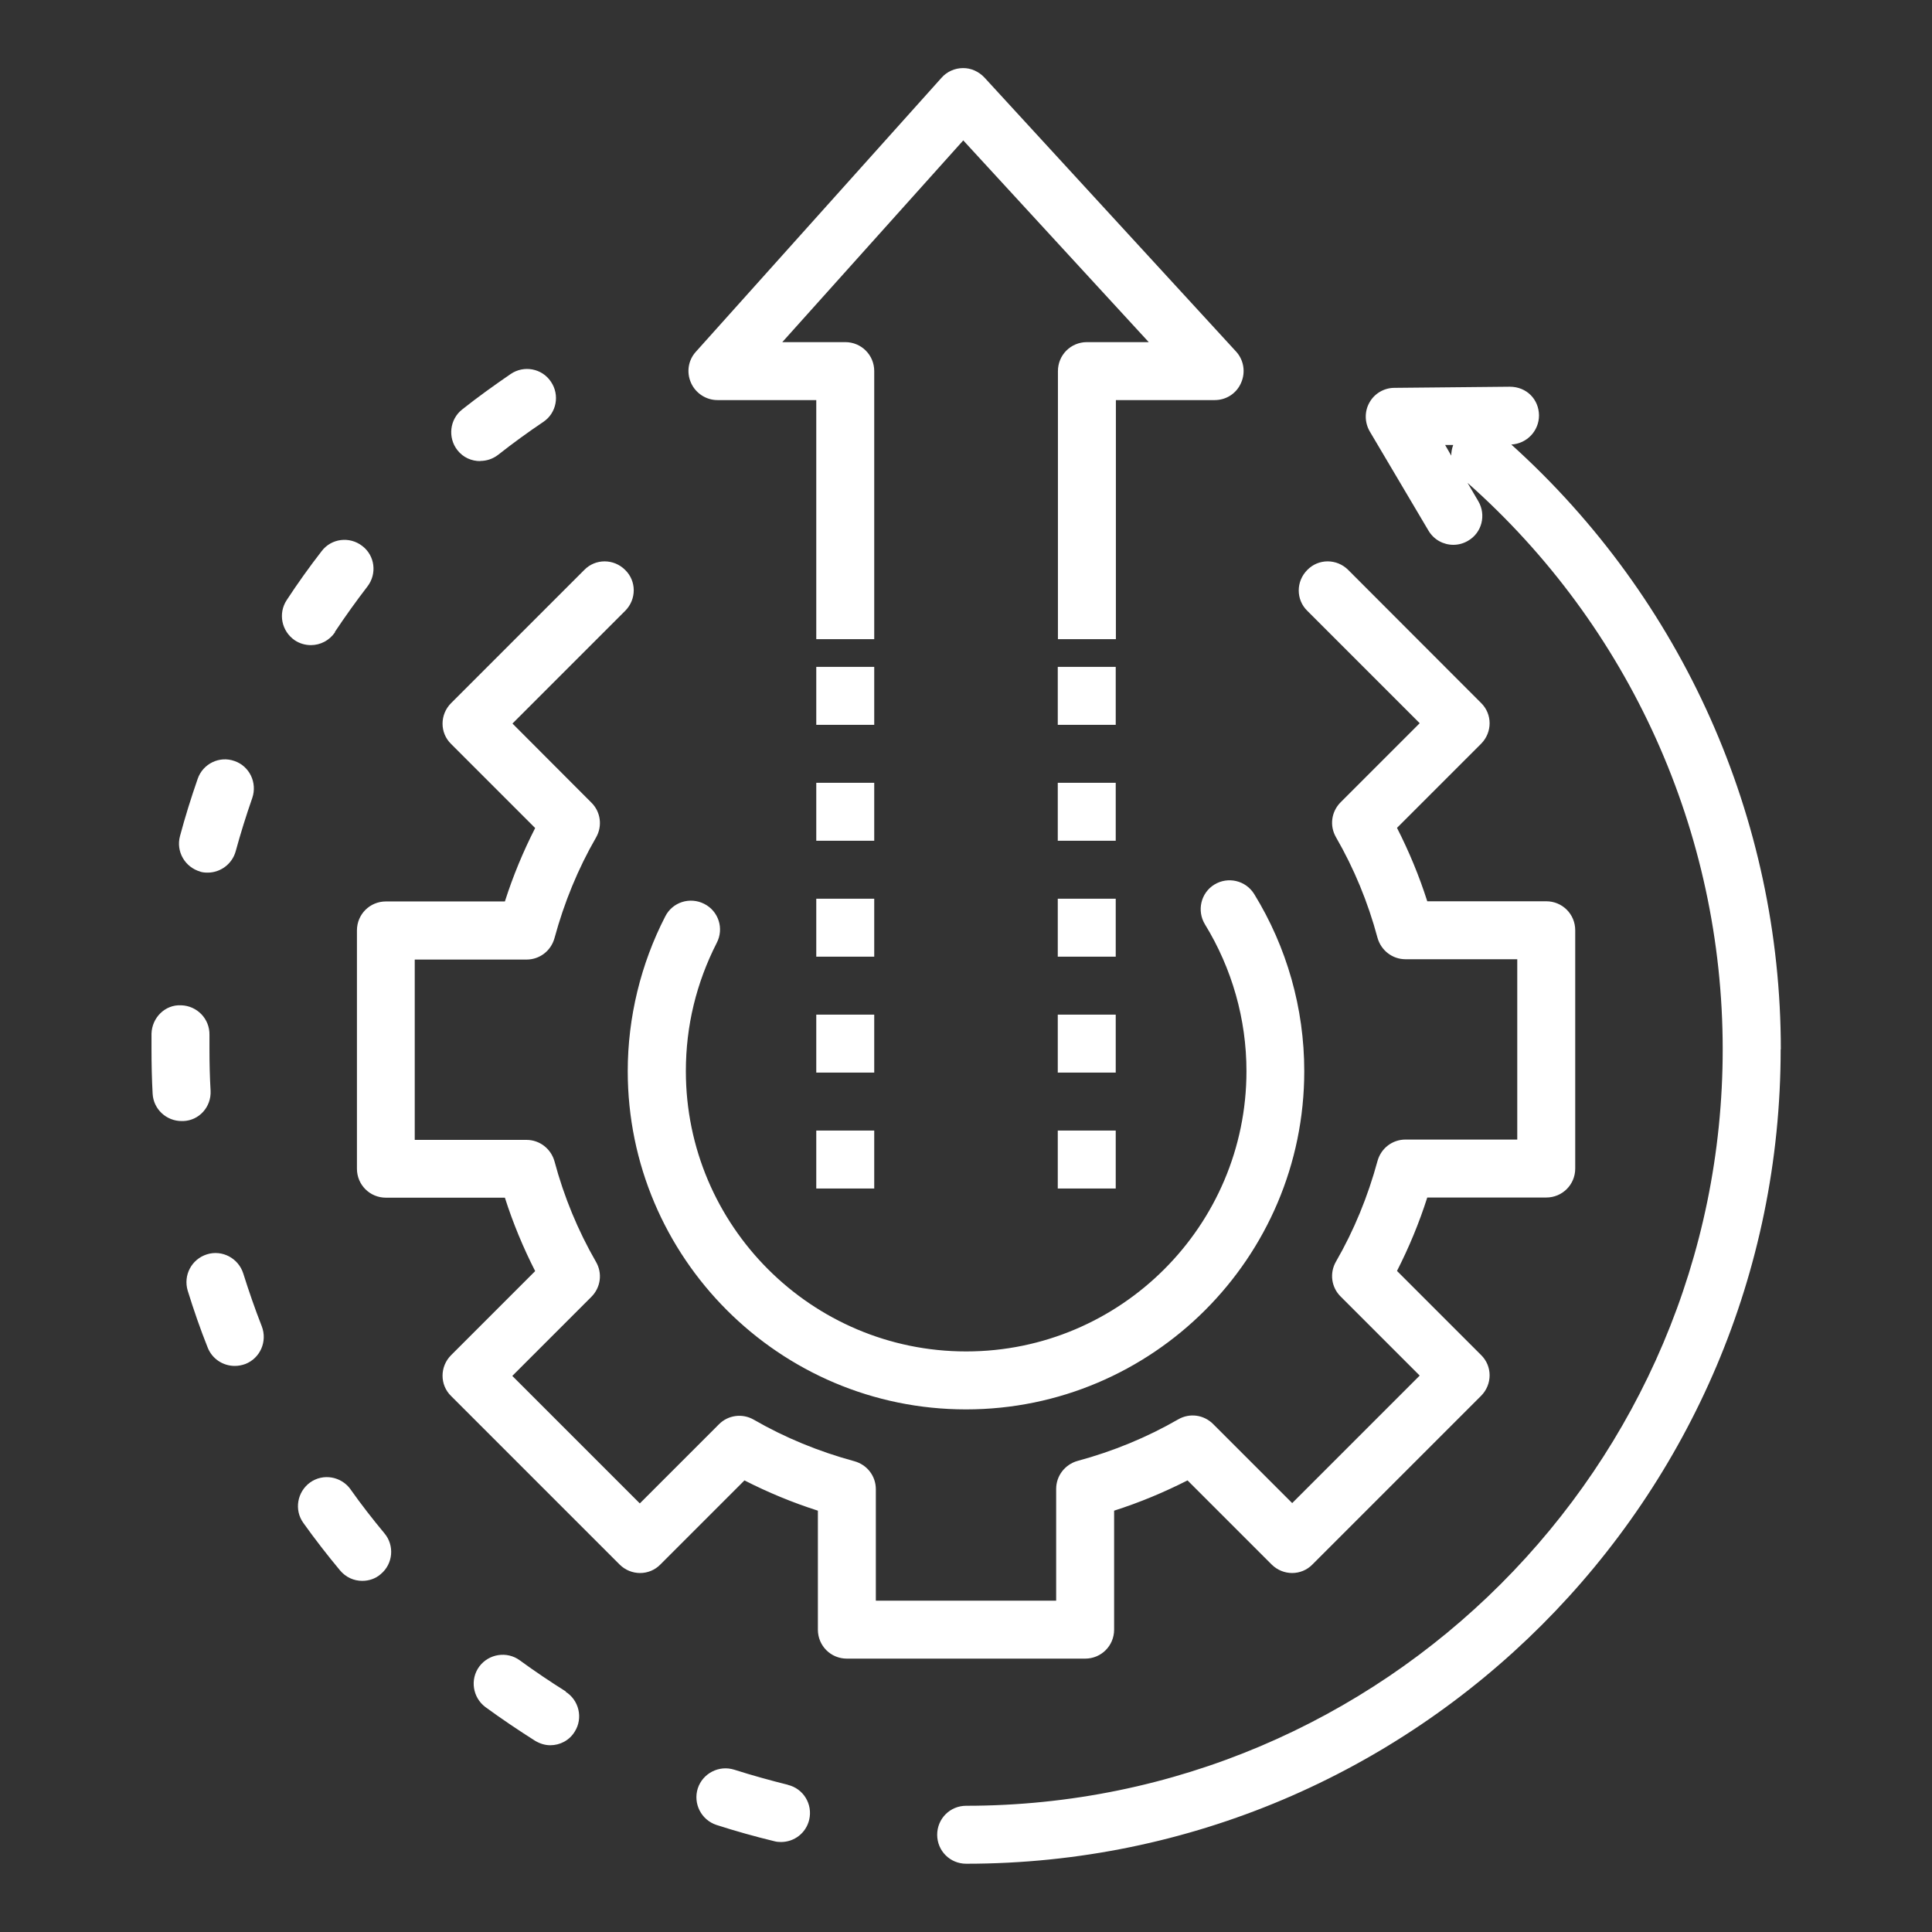 <?xml version="1.0" encoding="UTF-8"?>
<!-- Generator: Adobe Illustrator 27.9.0, SVG Export Plug-In . SVG Version: 6.00 Build 0)  -->
<svg xmlns="http://www.w3.org/2000/svg" xmlns:xlink="http://www.w3.org/1999/xlink" version="1.1" id="Layer_1" x="0px" y="0px" viewBox="0 0 1200 1200" style="enable-background:new 0 0 1200 1200;" xml:space="preserve">
<rect x="0" y="0" width="1200" height="1200" fill="#333333" stroke="none"/>
<style type="text/css">
	.st0{fill:#FFFFFF;}
</style>
<path class="st0" d="M543,594.2h-36v-36h36V594.2z M543,630.2h-36v36h36V630.2z M543,486.2h-36v36h36V486.2z M507,702.2v36h36v-36  H507z M543,414.2h-36v36h36V414.2z M693,414.2h-36v36h36V414.2z M693,630.2h-36v36h36V630.2z M657,702.2v36h36v-36H657z M693,558.2  h-36v36h36V558.2z M693,486.2h-36v36h36V486.2z M600,875.4c115.8,0,210.1-94.2,210.1-210.1c0-39-10.8-77-31.1-110  c-5.3-8.5-16.3-11-24.7-5.9c-8.5,5.2-11,16.3-5.9,24.7c16.8,27.4,25.8,58.9,25.8,91.2c0,96-78.1,174.1-174.1,174.1  S426,761.3,426,665.3c0-28.1,6.5-54.8,19.2-79.7c4.6-8.9,1.1-19.7-7.8-24.2s-19.7-1.1-24.2,7.8c-15.2,29.5-23.3,62.8-23.3,96.1  C389.9,781.1,484.1,875.4,600,875.4L600,875.4z M445.6,248.5H507V397h36V230.5c0-10-8-18-18-18h-39.1L598.3,87.2l115.2,125.3h-38.4  c-10,0-18,8-18,18V397h18h18V248.5h61.4c7.2,0,13.6-4.2,16.4-10.8c2.9-6.6,1.6-14.2-3.2-19.4L611.4,48.1c-3.5-3.7-8.4-5.9-13.3-5.8  c-5,0-10,2.2-13.3,6L432.2,218.5c-4.8,5.3-5.9,12.8-3,19.3c2.9,6.5,9.4,10.7,16.4,10.7L445.6,248.5z M692,1012.2v-73.9  c15.7-5,31-11.4,45.6-18.8l52.2,52.2c7.1,7.1,18.5,7.1,25.4,0L919.9,867c7.1-7.1,7.1-18.5,0-25.4l-52.2-52.2  c7.4-14.5,13.8-29.9,18.8-45.6h73.9c10,0,18-8,18-18v-148c0-10-8-18-18-18h-73.9c-5-15.7-11.4-31.1-18.8-45.6l52.2-52.2  c7.1-7.1,7.1-18.5,0-25.4L837.4,354c-7.1-7.1-18.5-7.1-25.4,0c-7.1,7.1-7.1,18.5,0,25.4l69.8,69.8l-49.1,49.1  c-5.8,5.8-7,14.6-2.9,21.7c11.2,19.4,19.9,40.4,25.8,62.5c2.2,7.8,9.2,13.3,17.4,13.3h69.4v112H873c-8.2,0-15.2,5.4-17.4,13.3  c-6,22.1-14.6,43.1-25.8,62.5c-4.1,7.1-2.9,16,2.9,21.7l49.1,49.1l-79.2,79.2l-49.1-49.1c-5.8-5.8-14.6-7-21.7-2.9  c-19.4,11.2-40.6,19.9-62.5,25.8c-7.8,2.2-13.3,9.2-13.3,17.4v69.4H544V925c0-8.2-5.4-15.2-13.3-17.4c-22.1-6-43.1-14.6-62.5-25.8  c-7.1-4.1-16-2.9-21.7,2.9l-49.1,49.1l-79.2-79.2l49.1-49.1c5.8-5.8,7-14.6,2.9-21.7c-11.2-19.4-19.9-40.4-25.8-62.5  c-2.2-7.8-9.2-13.3-17.4-13.3h-69.4v-112h69.4c8.2,0,15.2-5.4,17.4-13.3c6-22.1,14.6-43.1,25.8-62.5c4.1-7.1,2.9-16-2.9-21.7  l-49-49.1l70-70c7.1-7.1,7.1-18.5,0-25.4c-7.1-7.1-18.5-7.1-25.4,0l-82.7,82.7c-7.1,7.1-7.1,18.5,0,25.4l52.2,52.2  c-7.4,14.5-13.8,29.9-18.8,45.6h-73.9c-10,0-18,8-18,18v148c0,10,8,18,18,18h73.9c5,15.7,11.4,31.1,18.8,45.6l-52.2,52.2  c-7.1,7.1-7.1,18.5,0,25.4l104.6,104.6c7.1,7.1,18.5,7.1,25.4,0l52.2-52.2c14.5,7.4,29.9,13.8,45.6,18.8v73.9c0,10,8,18,18,18h148  c10,0,18-8,18-18L692,1012.2z M1106,651.7c0,279-226.9,505.9-505.9,505.9c-10,0-18-8-18-18s8-18,18-18  c259.1,0,469.9-210.8,469.9-469.9c0-134.8-57.8-262.6-158.5-351.8l6.7,11.4c5,8.5,2.3,19.6-6.4,24.6c-2.9,1.7-6,2.5-9.1,2.5  c-6.1,0-12.1-3.1-15.5-8.9L850.8,268c-3.2-5.5-3.4-12.4-0.2-18c3.1-5.6,9.1-9.1,15.5-9.1l71.6-0.7c10.6,0,18.1,7.9,18.2,17.8  c0,9.7-7.6,17.6-17.2,18.1c106.4,96,167.4,232.2,167.4,375.7L1106,651.7z M901.4,283c0-2.2,0.4-4.4,1.2-6.6h-5L901.4,283L901.4,283z   M151.1,791c-3-9.5-13.1-14.9-22.6-11.9s-14.8,13-11.9,22.6c3.7,11.9,7.8,23.8,12.4,35.3c2.8,7.1,9.6,11.4,16.8,11.4  c2.2,0,4.4-0.4,6.6-1.2c9.2-3.6,13.8-14,10.2-23.4C158.4,813.1,154.6,802.1,151.1,791L151.1,791z M351.6,1050.7  c-9.7-6.1-19.4-12.6-28.7-19.4c-8-5.9-19.3-4.1-25.2,3.8c-5.9,8-4.1,19.3,3.8,25.2c10,7.3,20.4,14.3,30.8,20.9  c3,1.8,6.2,2.8,9.5,2.8c6,0,11.9-3,15.2-8.5c5.3-8.4,2.6-19.6-5.8-24.8L351.6,1050.7z M298.2,286.3c4,0,7.8-1.2,11.2-3.8  c9-7.1,18.5-14,28-20.4c8.3-5.5,10.4-16.8,4.8-25c-5.5-8.3-16.8-10.4-25-4.8c-10.2,7-20.4,14.3-30.1,22c-7.8,6.1-9.1,17.5-3,25.3  c3.6,4.6,8.8,6.8,14.2,6.8L298.2,286.3z M130.8,677.5c-0.5-8.5-0.7-17.2-0.7-25.9v-8.8c0.2-10-7.7-18.1-17.6-18.4  c-10-0.5-18.1,7.7-18.4,17.6v9.5c0,9.4,0.2,18.6,0.7,27.8c0.5,9.6,8.5,17,18,17h1C123.7,696,131.3,687.5,130.8,677.5L130.8,677.5z   M489.5,1108.6c-11.2-2.8-22.4-5.9-33.4-9.4c-9.5-3-19.6,2.2-22.7,11.6c-3,9.5,2.2,19.6,11.6,22.7c11.8,3.8,23.9,7.2,35.9,10.1  c1.4,0.4,2.9,0.5,4.2,0.5c8.2,0,15.5-5.5,17.5-13.8c2.3-9.7-3.6-19.4-13.3-21.7L489.5,1108.6z M208,392.5  c6.4-9.6,13.2-19.1,20.2-28.2c6.1-7.9,4.7-19.2-3.2-25.2c-7.9-6.1-19.2-4.7-25.2,3.2c-7.6,9.8-14.9,20-21.7,30.4  c-5.5,8.3-3.2,19.4,5,25c3,2,6.5,3,10,3c5.9,0,11.5-2.9,15-8L208,392.5z M124.3,541.4c1.6,0.5,3.1,0.6,4.7,0.6  c7.9,0,15.2-5.3,17.4-13.3c3-11,6.5-22.2,10.3-33.1c3.2-9.4-1.7-19.7-11-22.9c-9.4-3.4-19.7,1.7-22.9,11c-4.1,11.8-7.8,23.6-11,35.6  c-2.6,9.6,3.1,19.4,12.7,22.1L124.3,541.4z M217.7,925c-5.8-8-17-10-25.1-4.2c-8,5.8-10,17-4.2,25.1c7.2,10.1,14.9,20,22.8,29.5  c3.6,4.3,8.6,6.5,13.8,6.5c4.1,0,8.2-1.3,11.5-4.2c7.7-6.4,8.6-17.8,2.3-25.3c-7.3-8.8-14.5-18-21.2-27.5L217.7,925z"></path>
</svg>
